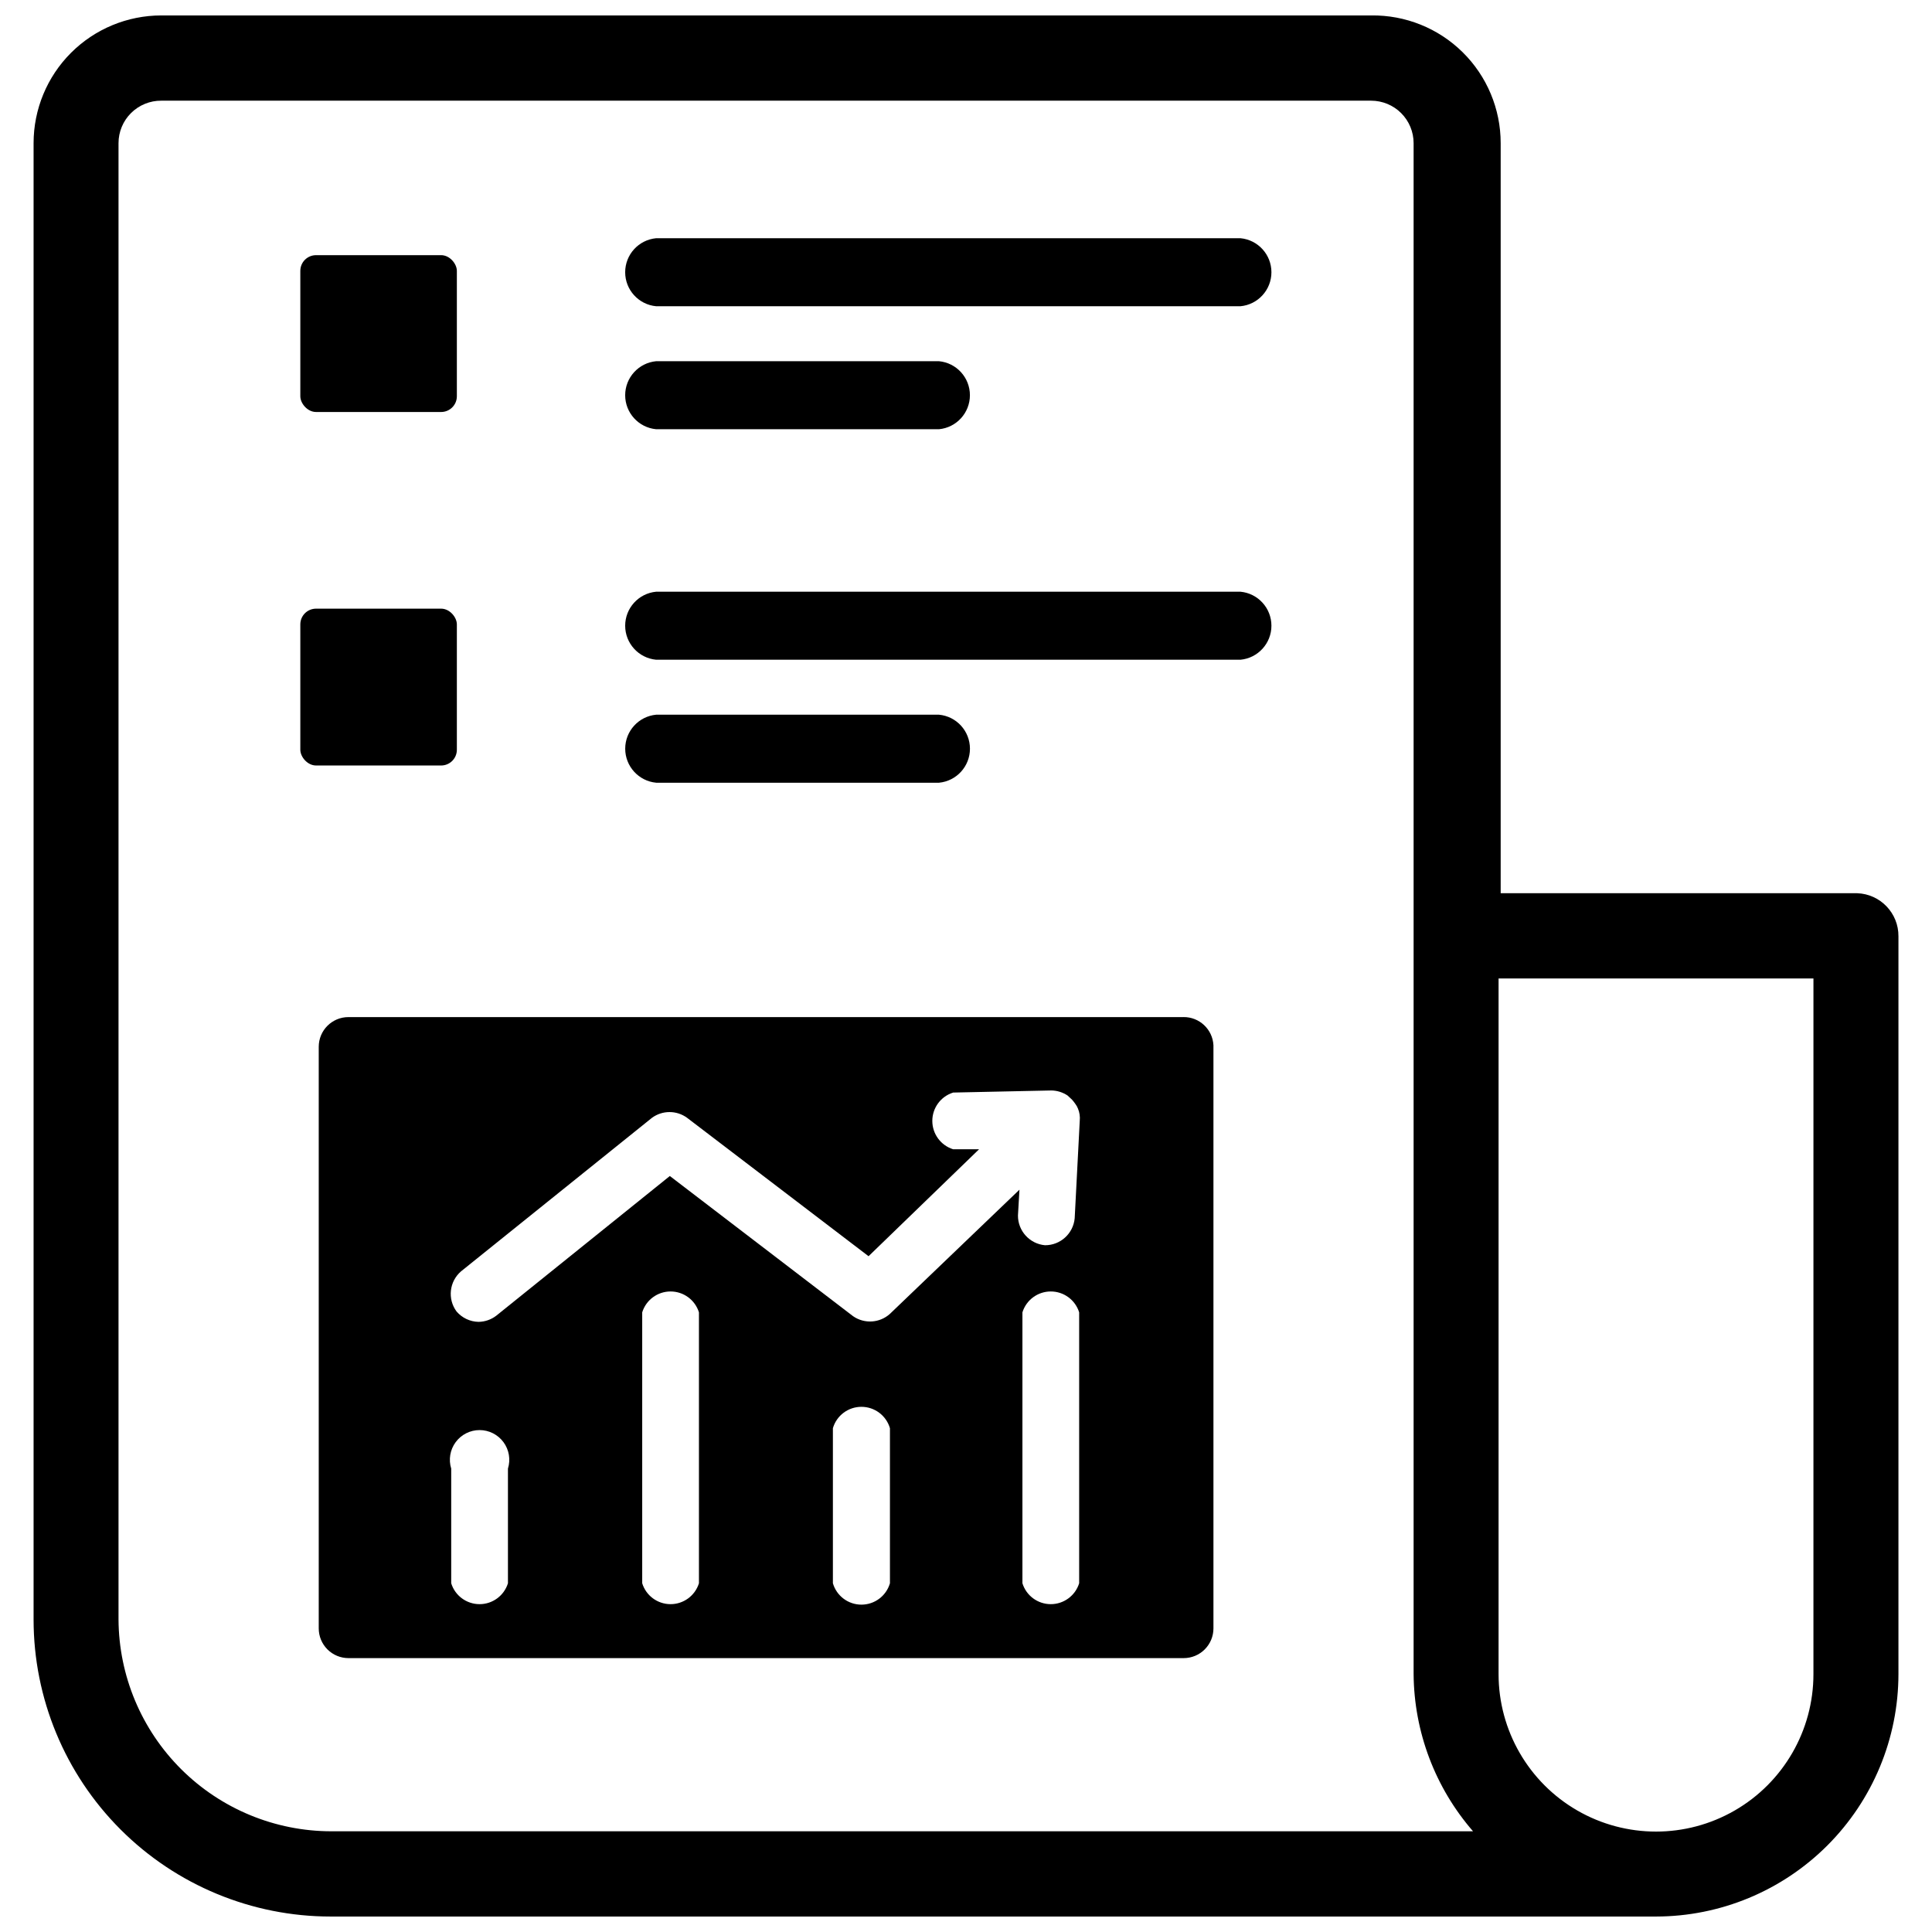 <?xml version="1.0" encoding="UTF-8"?>
<!-- Uploaded to: ICON Repo, www.iconrepo.com, Generator: ICON Repo Mixer Tools -->
<svg width="800px" height="800px" version="1.1" viewBox="144 144 512 512" xmlns="http://www.w3.org/2000/svg">
 <defs>
  <clipPath id="a">
   <path d="m152 148.09h496v503.81h-496z"/>
  </clipPath>
 </defs>
 <g clip-path="url(#a)">
  <path d="m636.16 380.71h-94.465v-198.77c0-9.062-3.629-17.742-10.082-24.105-6.449-6.363-15.18-9.871-24.242-9.746h-320.62c-8.977 0-17.59 3.566-23.938 9.914-6.348 6.348-9.914 14.957-9.914 23.938v391.24c0 20.879 8.293 40.898 23.059 55.664 14.762 14.762 34.785 23.055 55.664 23.055h351.25c17.027-0.02 33.355-6.793 45.398-18.836 12.039-12.043 18.816-28.367 18.836-45.398v-195.54c0.047-6.141-4.805-11.199-10.941-11.414zm-404.31 248.6c-14.914 0-29.223-5.906-39.801-16.422-10.574-10.516-16.559-24.793-16.641-39.707v-391.24c0-3 1.195-5.875 3.324-7.988s5.012-3.293 8.012-3.269h320.62c2.988 0 5.852 1.184 7.961 3.297 2.113 2.109 3.297 4.973 3.297 7.961v405.72c0.117 15.312 5.699 30.082 15.746 41.645zm392.73-41.645c0 14.906-7.949 28.68-20.859 36.133-12.91 7.453-28.812 7.453-41.723 0-12.906-7.453-20.859-21.227-20.859-36.133v-184.36h83.445z"/>
 </g>
 <path d="m227.76 211.62h33.141c2.305 0 4.172 2.305 4.172 4.172v33.219c0 2.305-1.867 4.172-4.172 4.172h-33.141c-2.305 0-4.172-2.305-4.172-4.172v-33.219c0-2.305 1.867-4.172 4.172-4.172z"/>
 <path d="m472.73 207.13h-154.84c-4.652 0.438-8.211 4.34-8.211 9.016 0 4.672 3.559 8.578 8.211 9.012h154.84c4.656-0.434 8.211-4.34 8.211-9.012 0-4.676-3.555-8.578-8.211-9.016z"/>
 <path d="m317.89 257.75h74.941c4.652-0.434 8.207-4.34 8.207-9.012s-3.555-8.578-8.207-9.016h-74.941c-4.652 0.438-8.211 4.344-8.211 9.016s3.559 8.578 8.211 9.012z"/>
 <path d="m227.76 305.3h33.141c2.305 0 4.172 2.305 4.172 4.172v33.219c0 2.305-1.867 4.172-4.172 4.172h-33.141c-2.305 0-4.172-2.305-4.172-4.172v-33.219c0-2.305 1.867-4.172 4.172-4.172z"/>
 <path d="m472.73 300.81h-154.84c-4.652 0.434-8.211 4.34-8.211 9.012s3.559 8.578 8.211 9.016h154.84c4.656-0.438 8.211-4.344 8.211-9.016s-3.555-8.578-8.211-9.012z"/>
 <path d="m392.84 351.43c4.652-0.438 8.207-4.344 8.207-9.016 0-4.672-3.555-8.578-8.207-9.012h-74.941c-4.652 0.434-8.211 4.34-8.211 9.012 0 4.672 3.559 8.578 8.211 9.016z"/>
 <path d="m457.62 413.54h-221.28c-4.348 0-7.871 3.523-7.871 7.871v154.13c0 2.09 0.828 4.09 2.305 5.566 1.477 1.477 3.477 2.309 5.566 2.309h221.36c2.09 0 4.09-0.832 5.566-2.309s2.309-3.477 2.309-5.566v-154.53c-0.215-4.223-3.723-7.523-7.953-7.477zm-179.01 150.04c-1.023 3.293-4.07 5.539-7.519 5.539s-6.496-2.246-7.516-5.539v-30.387c-0.742-2.387-0.305-4.988 1.176-7 1.484-2.016 3.84-3.207 6.34-3.207 2.504 0 4.856 1.191 6.34 3.207 1.484 2.012 1.922 4.613 1.18 7zm50.617 0c-1.023 3.293-4.07 5.539-7.519 5.539-3.449 0-6.496-2.246-7.516-5.539v-71.793c1.02-3.293 4.066-5.535 7.516-5.535 3.449 0 6.496 2.242 7.519 5.535zm50.617 0c-0.98 3.359-4.059 5.668-7.559 5.668s-6.578-2.309-7.559-5.668v-41.09c0.98-3.359 4.059-5.668 7.559-5.668s6.578 2.309 7.559 5.668zm0-71.398c-2.715 2.453-6.758 2.711-9.762 0.629l-48.57-37.156-45.973 37c-1.355 1.051-3.012 1.629-4.723 1.652-2.246-0.043-4.367-1.047-5.828-2.754-2.441-3.309-1.926-7.938 1.184-10.629l50.617-40.699c2.766-2.019 6.519-2.019 9.289 0l48.098 36.684 29.285-28.34h-6.848l-0.004 0.004c-3.293-1.023-5.535-4.07-5.535-7.519s2.242-6.496 5.535-7.516l25.977-0.551v-0.004c1.543 0.016 3.051 0.48 4.332 1.34l1.18 1.102c0.312 0.348 0.602 0.715 0.867 1.102 0.293 0.387 0.531 0.809 0.707 1.262 0.426 1.02 0.586 2.129 0.473 3.227l-1.34 25.82c-0.367 4.07-3.785 7.18-7.871 7.164-4.066-0.367-7.18-3.789-7.164-7.871l0.395-6.848zm50.145 71.398c-1.023 3.293-4.07 5.539-7.519 5.539-3.449 0-6.496-2.246-7.516-5.539v-71.793c1.02-3.293 4.066-5.535 7.516-5.535 3.449 0 6.496 2.242 7.519 5.535z"/>
</svg>